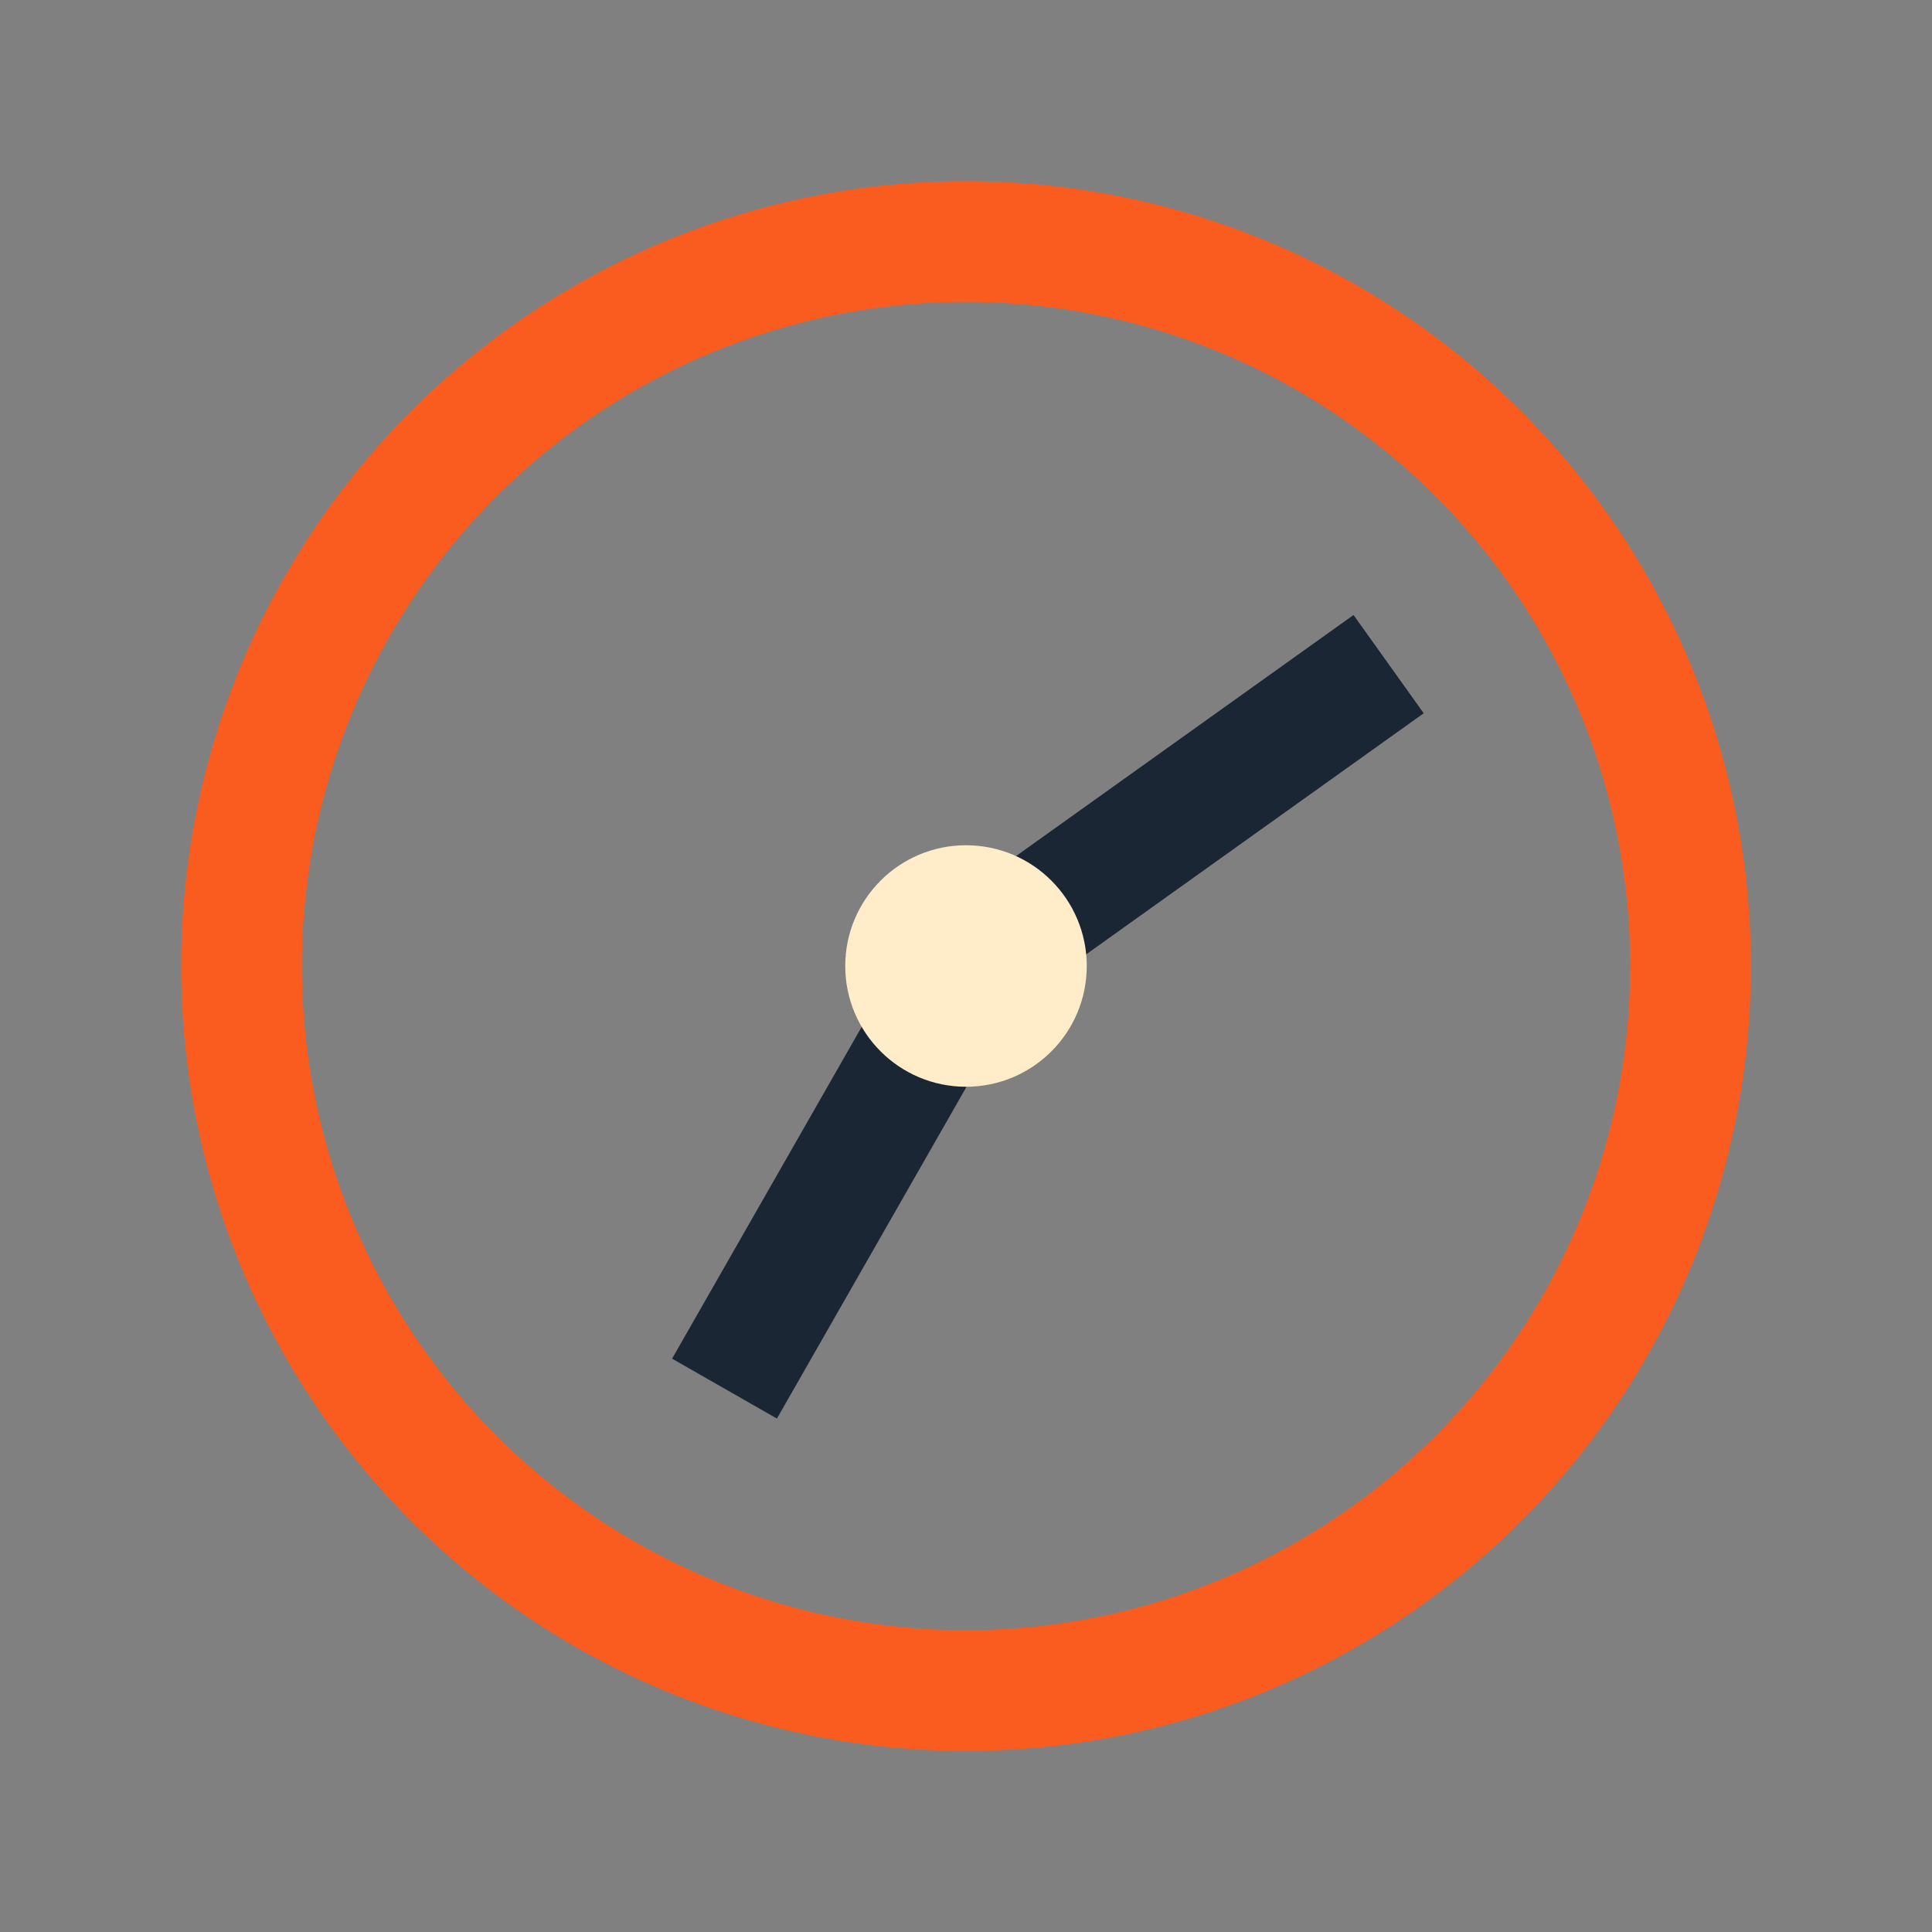 <?xml version="1.0" encoding="UTF-8"?>
<svg xmlns="http://www.w3.org/2000/svg" width="32" height="32" viewBox="0 0 32 32"><rect x="0" y="0" width="32" height="32" fill="#808080" stroke="none"/><circle cx="16" cy="16" r="12" stroke="#F95C1E" stroke-width="2" fill="none"/><path d="M16 16l7-5" stroke="#1A2634" stroke-width="2"/><path d="M16 16l-4 7" stroke="#1A2634" stroke-width="2"/><circle cx="16" cy="16" r="2" fill="#FFECC8"/></svg>